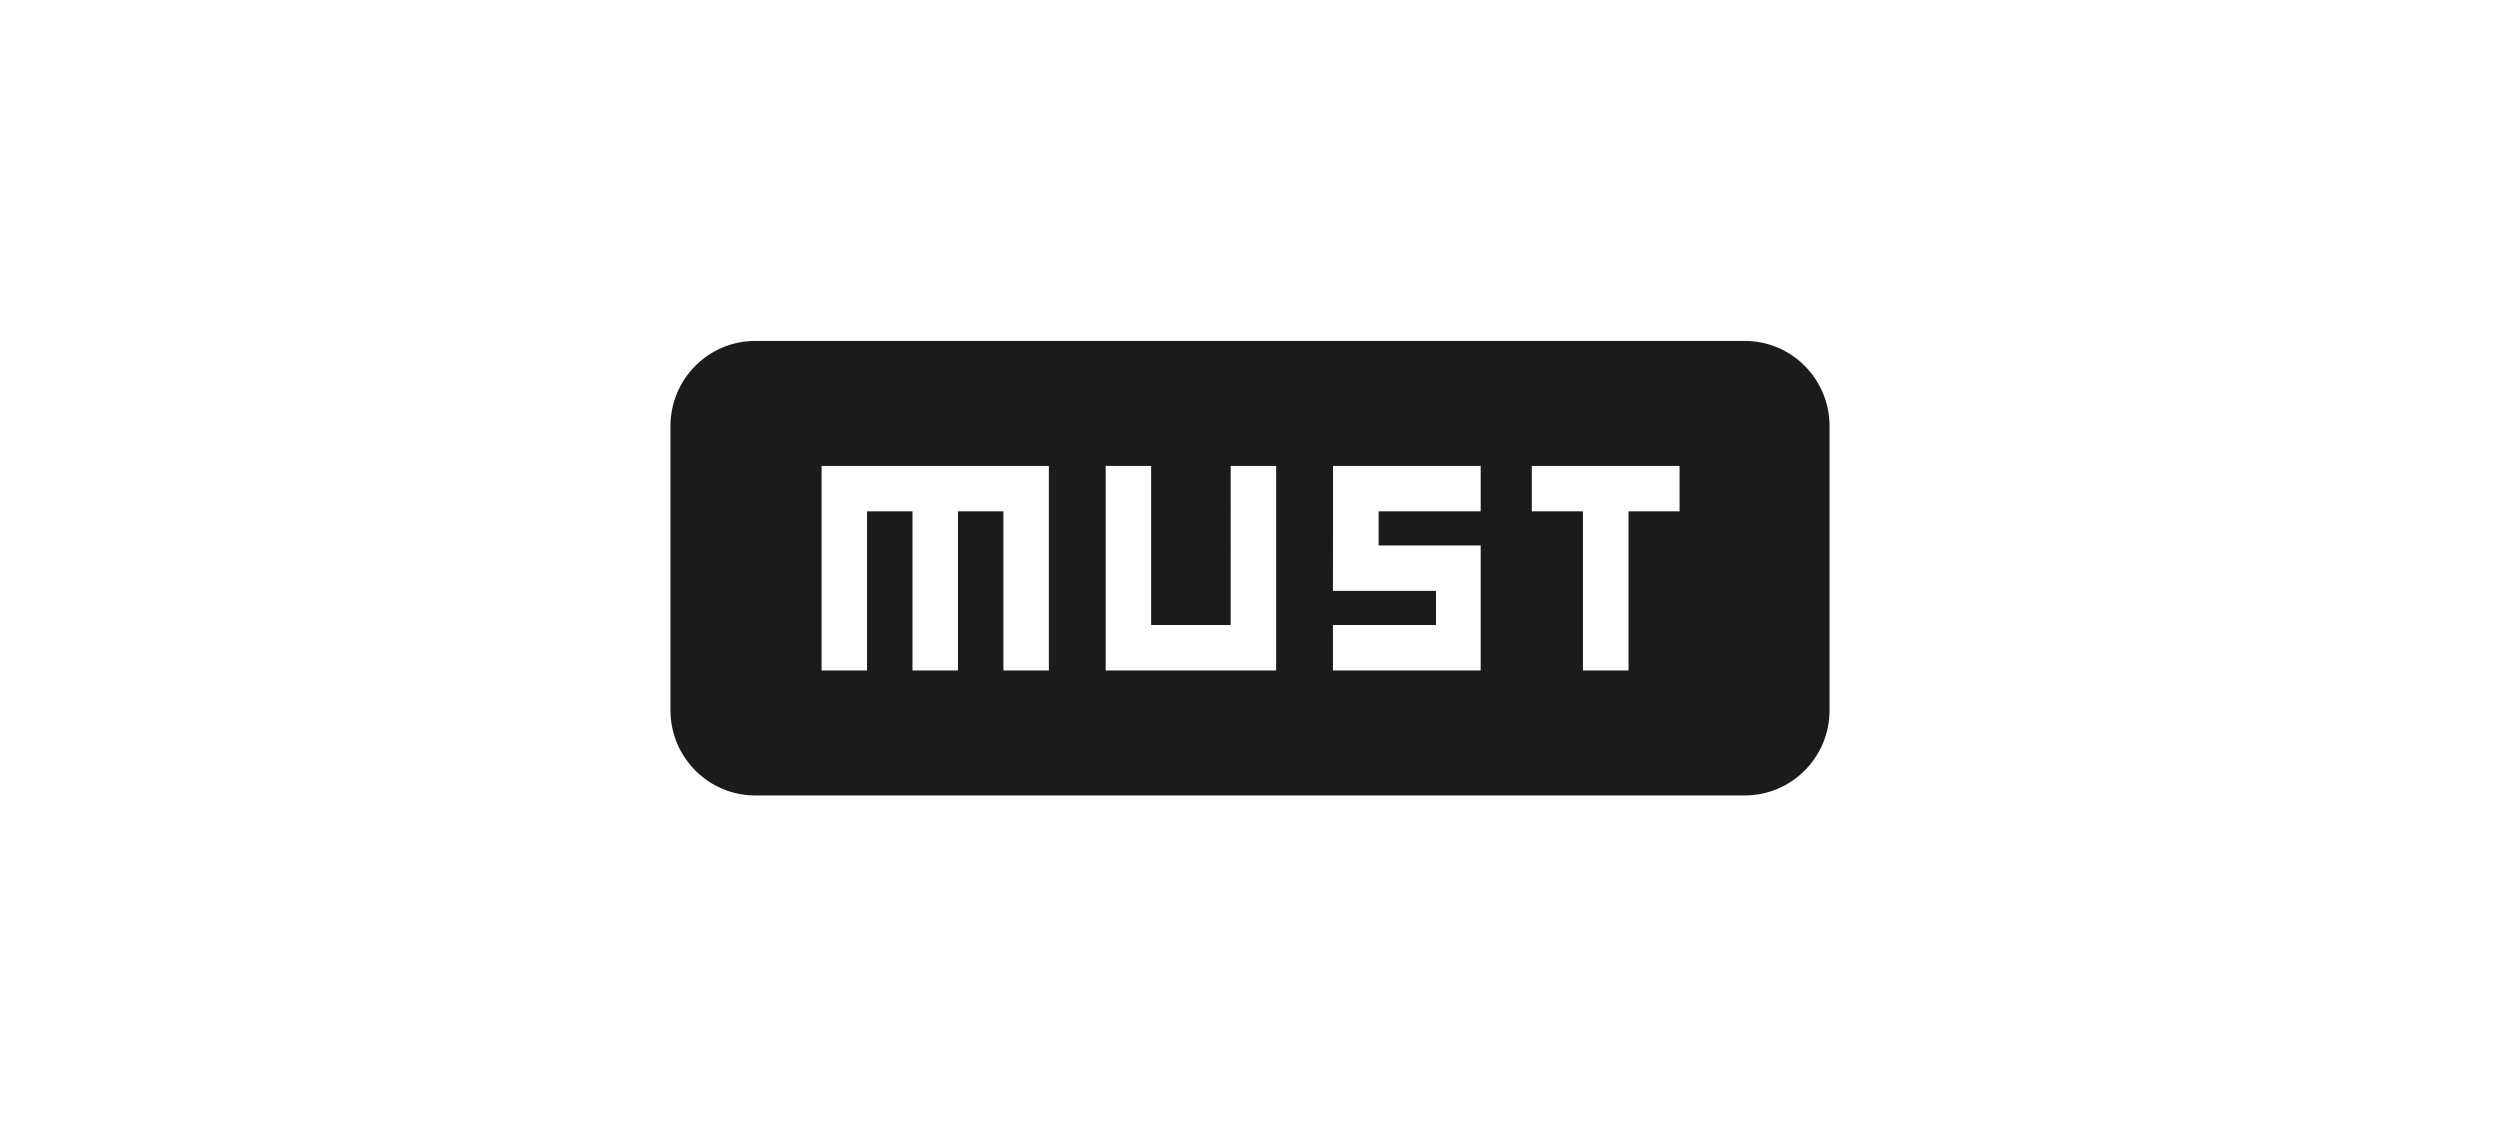 <svg xmlns="http://www.w3.org/2000/svg" width="220" height="100" fill="none"><path fill="#1B1B1B" fill-rule="evenodd" d="M66.463 30C62.342 30 59 33.358 59 37.5v25c0 4.142 3.342 7.5 7.463 7.5h87.074c4.122 0 7.463-3.358 7.463-7.5v-25c0-4.142-3.341-7.5-7.463-7.5H66.463ZM72.3 41v18h4V45h4v14h4V45h4v14h4V41h-20Zm58 0h-12.994l-.006 10.995h9.068V55H117.3v4h13V48h-8.984v-3h8.984v-4Zm-29 14h7V41h4v18h-15V41h4v14Zm46.5-14h-13v4h4.5v14h4.01V45h4.49v-4Z" clip-rule="evenodd"/></svg>